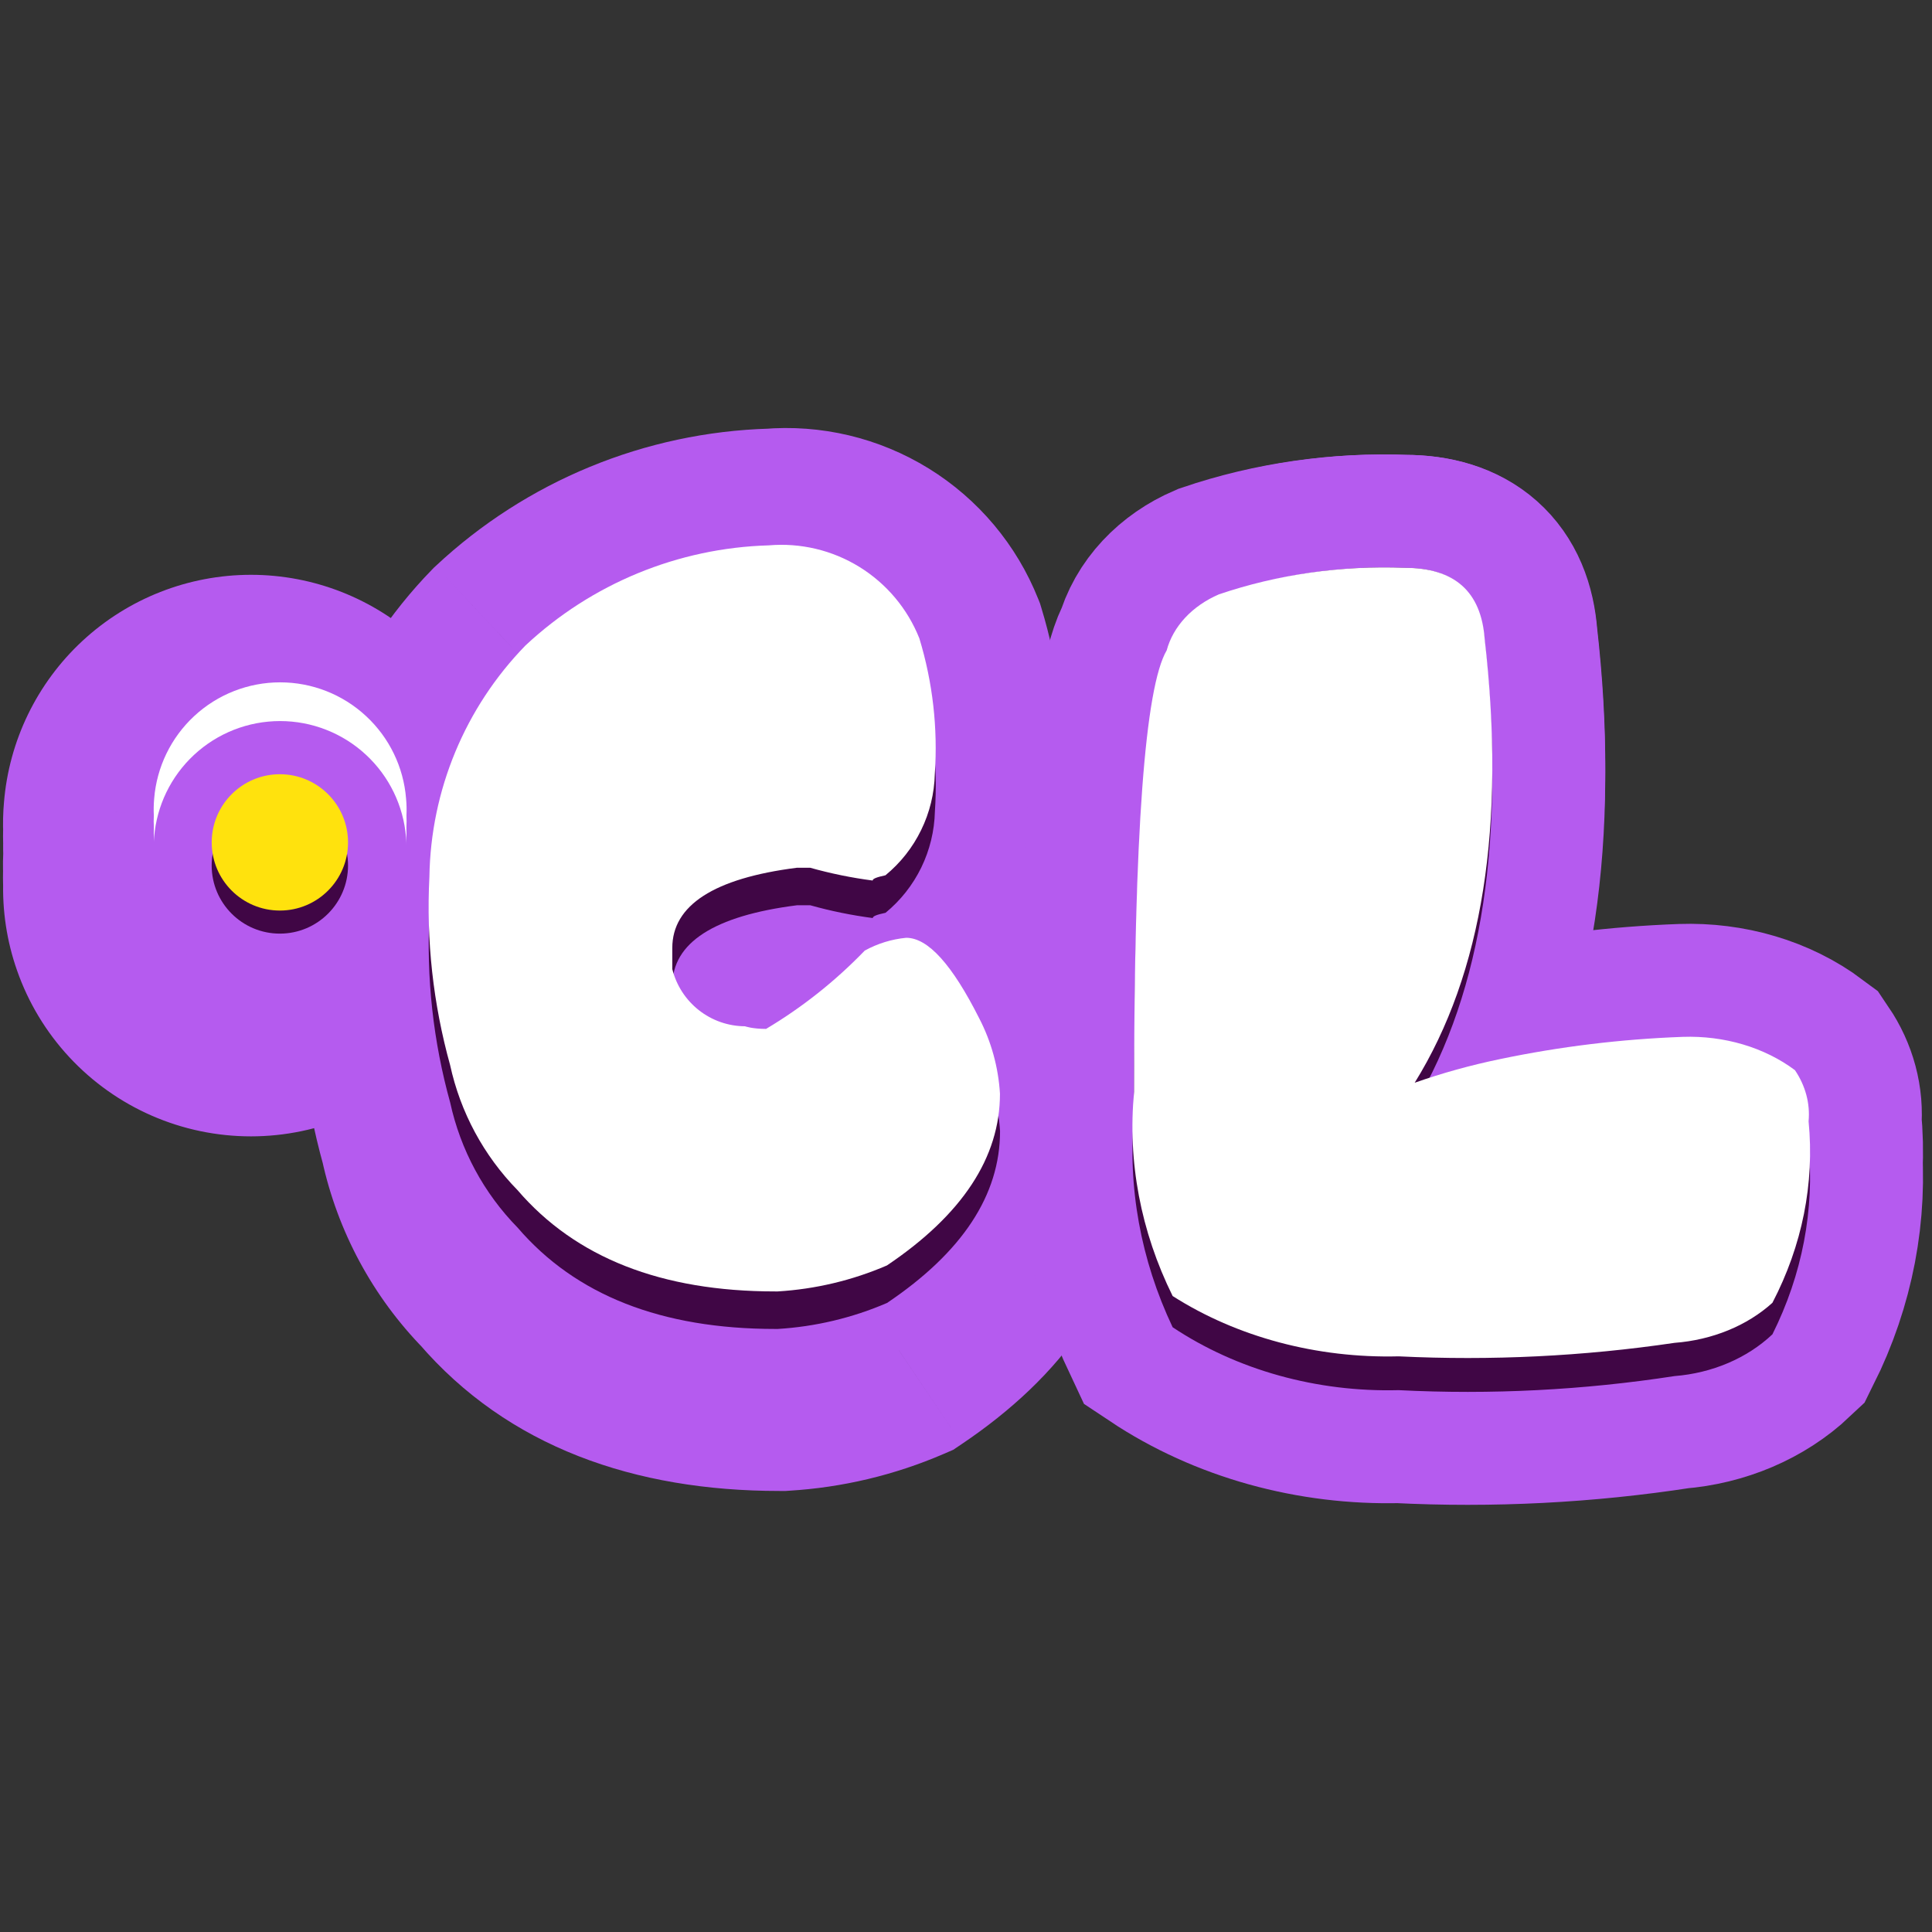 <?xml version="1.0" encoding="UTF-8"?> <svg xmlns="http://www.w3.org/2000/svg" width="50" height="50" viewBox="0 0 50 50" fill="none"><rect x="0" y="0" width="50" height="50" fill="#333333" stroke="none"/><path fill-rule="evenodd" clip-rule="evenodd" d="M22.5 14.611C21.75 14.149 20.871 13.939 19.993 14.015C17.49 14.087 15.1 15.072 13.272 16.783C11.605 18.495 10.655 20.781 10.619 23.171C10.595 23.634 10.591 24.098 10.607 24.561C10.558 26.197 10.755 27.831 11.193 29.409C11.477 30.713 12.122 31.91 13.056 32.864C14.658 34.73 17.03 35.663 20.172 35.663H20.245C21.285 35.6 22.306 35.357 23.262 34.945C25.343 33.544 26.384 31.962 26.384 30.2C26.375 30.055 26.36 29.912 26.34 29.769C26.368 29.57 26.382 29.368 26.382 29.164C26.338 28.438 26.143 27.729 25.809 27.083C25.06 25.595 24.394 24.857 23.791 24.857C23.389 24.895 23 25.015 22.646 25.21C21.838 26.05 20.921 26.777 19.921 27.375C19.535 27.375 19.338 27.302 19.338 27.302C18.875 27.299 18.426 27.142 18.062 26.856C17.732 26.596 17.489 26.242 17.364 25.843C17.565 24.857 18.7 24.221 20.776 23.957H21.14C21.706 24.117 22.284 24.235 22.867 24.311C22.867 24.259 22.981 24.218 23.221 24.166C23.636 23.825 23.972 23.398 24.208 22.915C24.443 22.432 24.571 21.904 24.584 21.367C24.612 20.949 24.616 20.531 24.594 20.114C24.651 18.922 24.503 17.728 24.155 16.585C23.83 15.766 23.249 15.074 22.5 14.611ZM6.495 17.799C5.614 17.799 4.766 18.132 4.12 18.732C3.479 19.326 3.085 20.14 3.015 21.01C3.001 21.165 2.998 21.32 3.005 21.474C3 21.583 3.001 21.692 3.006 21.801C3.003 21.91 3.004 22.019 3.01 22.127C2.999 22.266 2.997 22.405 3.004 22.545C2.999 22.654 2.999 22.763 3.005 22.871C2.99 23.305 3.055 23.738 3.199 24.149C3.358 24.602 3.609 25.018 3.935 25.37C4.262 25.722 4.658 26.002 5.098 26.194C5.538 26.386 6.013 26.485 6.494 26.485C6.974 26.485 7.449 26.386 7.889 26.194C8.329 26.002 8.725 25.722 9.052 25.37C9.379 25.018 9.629 24.602 9.788 24.149C9.932 23.738 9.997 23.305 9.982 22.871C9.988 22.763 9.988 22.654 9.983 22.545C9.99 22.412 9.988 22.279 9.979 22.146C9.986 22.032 9.987 21.916 9.983 21.801C9.989 21.692 9.99 21.583 9.984 21.474C9.992 21.32 9.989 21.165 9.974 21.01C9.904 20.14 9.51 19.326 8.87 18.732C8.224 18.132 7.376 17.799 6.495 17.799Z" fill="#B55BEF"></path><path d="M19.993 14.015L20.078 16.937L20.161 16.934L20.245 16.927L19.993 14.015ZM22.5 14.611L24.035 12.124L22.5 14.611ZM13.272 16.783L11.275 14.649L11.225 14.695L11.178 14.744L13.272 16.783ZM10.619 23.171L13.538 23.322L13.541 23.269L13.542 23.216L10.619 23.171ZM10.607 24.561L13.528 24.648L13.531 24.555L13.528 24.462L10.607 24.561ZM11.193 29.409L14.049 28.788L14.032 28.707L14.01 28.628L11.193 29.409ZM13.056 32.864L15.273 30.959L15.211 30.887L15.145 30.819L13.056 32.864ZM20.245 35.663V38.586H20.333L20.421 38.58L20.245 35.663ZM23.262 34.945L24.419 37.629L24.669 37.521L24.895 37.369L23.262 34.945ZM26.384 30.2H29.307V30.113L29.301 30.027L26.384 30.2ZM26.34 29.769L23.445 29.363L23.387 29.774L23.447 30.185L26.34 29.769ZM26.382 29.164H29.305V29.077L29.299 28.99L26.382 29.164ZM25.809 27.083L23.199 28.398L23.206 28.412L23.213 28.426L25.809 27.083ZM23.791 24.857V21.934H23.651L23.512 21.947L23.791 24.857ZM22.646 25.21L21.235 22.651L20.848 22.864L20.541 23.183L22.646 25.21ZM19.921 27.375V30.297H20.726L21.418 29.885L19.921 27.375ZM19.338 27.302L20.348 24.559L19.867 24.382L19.355 24.379L19.338 27.302ZM18.062 26.856L16.254 29.152L16.254 29.152L18.062 26.856ZM17.364 25.843L14.5 25.26L14.35 25.998L14.575 26.717L17.364 25.843ZM20.776 23.957V21.035H20.591L20.408 21.058L20.776 23.957ZM21.14 23.957L21.93 21.143L21.542 21.035H21.14V23.957ZM22.867 24.311L22.487 27.209L25.79 27.642V24.311H22.867ZM23.221 24.166L23.842 27.022L24.531 26.872L25.076 26.424L23.221 24.166ZM24.584 21.367L21.668 21.166L21.663 21.232L21.661 21.299L24.584 21.367ZM24.594 20.114L21.675 19.974L21.668 20.12L21.675 20.265L24.594 20.114ZM24.155 16.585L26.951 15.734L26.916 15.618L26.871 15.505L24.155 16.585ZM4.12 18.732L6.109 20.874V20.874L4.12 18.732ZM3.015 21.01L5.926 21.284L5.927 21.264L5.929 21.244L3.015 21.01ZM3.005 21.474L5.925 21.615L5.932 21.471L5.925 21.326L3.005 21.474ZM3.006 21.801L5.928 21.904L5.932 21.774L5.925 21.643L3.006 21.801ZM3.01 22.127L5.924 22.358L5.94 22.158L5.928 21.957L3.01 22.127ZM3.004 22.545L5.924 22.686L5.931 22.541L5.923 22.397L3.004 22.545ZM3.005 22.871L5.926 22.975L5.931 22.844L5.924 22.714L3.005 22.871ZM3.199 24.149L0.441 25.115L3.199 24.149ZM3.935 25.37L1.793 27.358L1.793 27.358L3.935 25.37ZM5.098 26.194L3.929 28.874L3.929 28.874L5.098 26.194ZM7.889 26.194L9.058 28.874L9.058 28.874L7.889 26.194ZM9.052 25.37L6.91 23.381L6.91 23.381L9.052 25.37ZM9.788 24.149L7.029 23.183H7.029L9.788 24.149ZM9.982 22.871L7.063 22.714L7.056 22.844L7.061 22.975L9.982 22.871ZM9.983 22.545L7.064 22.397L7.056 22.541L7.063 22.686L9.983 22.545ZM9.979 22.146L7.061 21.961L7.049 22.16L7.063 22.36L9.979 22.146ZM9.983 21.801L7.065 21.643L7.058 21.774L7.062 21.904L9.983 21.801ZM9.984 21.474L7.065 21.326L7.058 21.471L7.065 21.615L9.984 21.474ZM9.974 21.01L7.061 21.244L7.062 21.264L7.064 21.284L9.974 21.01ZM8.87 18.732L6.881 20.874L6.881 20.874L8.87 18.732ZM20.245 16.927C20.496 16.906 20.749 16.966 20.964 17.098L24.035 12.124C22.751 11.331 21.246 10.973 19.742 11.103L20.245 16.927ZM15.27 18.917C16.577 17.693 18.287 16.989 20.078 16.937L19.909 11.093C16.694 11.186 13.623 12.451 11.275 14.649L15.27 18.917ZM13.542 23.216C13.567 21.572 14.22 20 15.367 18.822L11.178 14.744C8.99 16.991 7.744 19.99 7.696 23.126L13.542 23.216ZM13.528 24.462C13.515 24.082 13.518 23.702 13.538 23.322L7.7 23.02C7.672 23.567 7.667 24.113 7.685 24.659L13.528 24.462ZM7.685 24.473C7.627 26.402 7.86 28.33 8.377 30.191L14.01 28.628C13.65 27.332 13.488 25.991 13.528 24.648L7.685 24.473ZM8.337 30.031C8.738 31.872 9.649 33.562 10.967 34.908L15.145 30.819C14.596 30.259 14.216 29.554 14.049 28.788L8.337 30.031ZM10.838 34.768C13.142 37.451 16.432 38.586 20.172 38.586V32.739C17.628 32.739 16.173 32.008 15.273 30.959L10.838 34.768ZM20.172 38.586H20.245V32.739H20.172V38.586ZM20.421 38.58C21.799 38.497 23.152 38.175 24.419 37.629L22.105 32.26C21.46 32.539 20.771 32.703 20.069 32.745L20.421 38.58ZM24.895 37.369C27.413 35.673 29.307 33.308 29.307 30.2H23.461C23.461 30.616 23.273 31.414 21.63 32.52L24.895 37.369ZM29.301 30.027C29.288 29.801 29.265 29.576 29.233 29.352L23.447 30.185C23.456 30.247 23.462 30.31 23.466 30.374L29.301 30.027ZM23.459 29.164C23.459 29.234 23.454 29.3 23.445 29.363L29.235 30.174C29.282 29.839 29.305 29.502 29.305 29.164H23.459ZM23.213 28.426C23.36 28.709 23.445 29.02 23.464 29.338L29.299 28.99C29.232 27.857 28.927 26.749 28.406 25.74L23.213 28.426ZM23.791 27.78C23.323 27.78 22.976 27.632 22.786 27.522C22.61 27.419 22.545 27.337 22.579 27.374C22.607 27.405 22.681 27.495 22.797 27.677C22.91 27.854 23.044 28.091 23.199 28.398L28.42 25.769C27.996 24.926 27.504 24.103 26.913 23.45C26.374 22.855 25.326 21.934 23.791 21.934V27.78ZM24.058 27.77C24.062 27.768 24.066 27.767 24.07 27.766L23.512 21.947C22.713 22.024 21.938 22.263 21.235 22.651L24.058 27.77ZM21.418 29.885C22.642 29.155 23.763 28.265 24.752 27.238L20.541 23.183C19.913 23.835 19.201 24.4 18.423 24.864L21.418 29.885ZM19.338 27.302C18.327 30.044 18.328 30.045 18.329 30.045C18.329 30.045 18.33 30.045 18.331 30.046C18.332 30.046 18.333 30.047 18.334 30.047C18.336 30.048 18.339 30.049 18.341 30.049C18.346 30.051 18.35 30.053 18.355 30.055C18.365 30.058 18.374 30.061 18.384 30.065C18.404 30.072 18.425 30.079 18.448 30.086C18.492 30.1 18.54 30.115 18.591 30.129C18.695 30.158 18.814 30.186 18.948 30.211C19.217 30.262 19.543 30.297 19.921 30.297V24.451C19.913 24.451 19.947 24.451 20.021 24.465C20.058 24.471 20.103 24.482 20.158 24.497C20.185 24.505 20.215 24.513 20.247 24.524C20.262 24.529 20.279 24.534 20.296 24.54C20.304 24.543 20.313 24.546 20.322 24.549C20.326 24.551 20.33 24.552 20.335 24.554C20.337 24.555 20.339 24.556 20.342 24.556C20.343 24.557 20.344 24.557 20.345 24.558C20.346 24.558 20.346 24.558 20.347 24.558C20.348 24.559 20.348 24.559 19.338 27.302ZM16.254 29.152C17.128 29.841 18.208 30.218 19.321 30.225L19.355 24.379C19.542 24.38 19.724 24.443 19.871 24.559L16.254 29.152ZM14.575 26.717C14.876 27.677 15.46 28.526 16.254 29.152L19.871 24.559C20.005 24.665 20.103 24.807 20.153 24.969L14.575 26.717ZM20.228 26.426C20.179 26.668 20.069 26.878 19.945 27.03C19.831 27.167 19.748 27.205 19.785 27.185C19.823 27.164 19.942 27.106 20.181 27.04C20.416 26.974 20.732 26.909 21.143 26.857L20.408 21.058C19.195 21.211 17.978 21.502 16.949 22.073C15.861 22.676 14.817 23.703 14.5 25.26L20.228 26.426ZM20.776 26.881H21.14V21.035H20.776V26.881ZM20.35 26.772C21.051 26.968 21.765 27.115 22.487 27.209L23.247 21.413C22.802 21.355 22.362 21.265 21.93 21.143L20.35 26.772ZM25.79 24.311C25.79 25.502 25.101 26.236 24.757 26.521C24.427 26.797 24.12 26.92 24.04 26.952C23.852 27.027 23.732 27.046 23.842 27.022L22.6 21.309C22.47 21.337 22.173 21.403 21.869 21.524C21.729 21.58 21.38 21.727 21.02 22.026C20.647 22.336 19.944 23.094 19.944 24.311H25.79ZM25.076 26.424C25.816 25.816 26.416 25.056 26.835 24.195L21.58 21.635C21.529 21.74 21.455 21.833 21.365 21.907L25.076 26.424ZM26.835 24.195C27.255 23.334 27.483 22.392 27.506 21.435L21.661 21.299C21.659 21.415 21.631 21.53 21.58 21.635L26.835 24.195ZM27.5 21.568C27.537 21.032 27.541 20.497 27.513 19.963L21.675 20.265C21.691 20.565 21.688 20.866 21.668 21.166L27.5 21.568ZM21.359 17.436C21.609 18.258 21.716 19.117 21.675 19.974L27.514 20.254C27.587 18.727 27.397 17.198 26.951 15.734L21.359 17.436ZM20.964 17.098C21.179 17.231 21.345 17.43 21.439 17.665L26.871 15.505C26.314 14.103 25.319 12.917 24.035 12.124L20.964 17.098ZM6.109 20.874C6.214 20.776 6.352 20.722 6.495 20.722V14.876C4.876 14.876 3.318 15.488 2.131 16.589L6.109 20.874ZM5.929 21.244C5.94 21.103 6.004 20.971 6.109 20.874L2.131 16.589C0.954 17.682 0.23 19.176 0.102 20.776L5.929 21.244ZM5.925 21.326C5.924 21.312 5.924 21.298 5.926 21.284L0.105 20.737C0.078 21.032 0.071 21.327 0.086 21.622L5.925 21.326ZM5.925 21.643C5.925 21.634 5.925 21.625 5.925 21.615L0.086 21.334C0.076 21.542 0.076 21.75 0.088 21.959L5.925 21.643ZM5.928 21.957C5.927 21.94 5.927 21.922 5.928 21.904L0.085 21.698C0.078 21.898 0.08 22.097 0.092 22.297L5.928 21.957ZM5.923 22.397C5.923 22.384 5.923 22.371 5.924 22.358L0.096 21.896C0.075 22.161 0.071 22.427 0.085 22.693L5.923 22.397ZM5.924 22.714C5.923 22.704 5.923 22.695 5.924 22.686L0.085 22.404C0.074 22.612 0.075 22.821 0.086 23.029L5.924 22.714ZM5.958 23.183C5.934 23.116 5.924 23.045 5.926 22.975L0.084 22.768C0.056 23.565 0.176 24.361 0.441 25.115L5.958 23.183ZM6.078 23.381C6.024 23.324 5.984 23.256 5.958 23.183L0.441 25.115C0.732 25.948 1.193 26.712 1.793 27.358L6.078 23.381ZM6.267 23.515C6.195 23.484 6.131 23.438 6.078 23.381L1.793 27.358C2.393 28.005 3.121 28.521 3.929 28.874L6.267 23.515ZM6.494 23.562C6.415 23.562 6.338 23.546 6.267 23.515L3.929 28.874C4.738 29.227 5.611 29.409 6.494 29.409V23.562ZM6.721 23.515C6.649 23.546 6.572 23.562 6.494 23.562V29.409C7.376 29.409 8.249 29.227 9.058 28.874L6.721 23.515ZM6.91 23.381C6.856 23.438 6.792 23.484 6.721 23.515L9.058 28.874C9.866 28.521 10.594 28.005 11.194 27.358L6.91 23.381ZM7.029 23.183C7.004 23.256 6.963 23.324 6.91 23.381L11.194 27.358C11.794 26.712 12.255 25.948 12.547 25.115L7.029 23.183ZM7.061 22.975C7.063 23.045 7.053 23.116 7.029 23.183L12.547 25.115C12.811 24.361 12.931 23.565 12.903 22.768L7.061 22.975ZM7.063 22.686C7.064 22.695 7.064 22.704 7.063 22.714L12.901 23.029C12.912 22.821 12.913 22.612 12.903 22.404L7.063 22.686ZM7.063 22.36C7.064 22.372 7.064 22.384 7.064 22.397L12.902 22.693C12.915 22.439 12.912 22.186 12.894 21.933L7.063 22.36ZM7.062 21.904C7.063 21.923 7.063 21.942 7.061 21.961L12.896 22.332C12.909 22.121 12.912 21.909 12.905 21.698L7.062 21.904ZM7.065 21.615C7.065 21.625 7.065 21.634 7.065 21.643L12.902 21.959C12.913 21.75 12.914 21.542 12.904 21.334L7.065 21.615ZM7.064 21.284C7.066 21.298 7.066 21.312 7.065 21.326L12.904 21.622C12.918 21.327 12.912 21.032 12.885 20.737L7.064 21.284ZM6.881 20.874C6.985 20.971 7.049 21.103 7.061 21.244L12.888 20.776C12.759 19.176 12.036 17.682 10.858 16.589L6.881 20.874ZM6.495 20.722C6.638 20.722 6.776 20.776 6.881 20.874L10.858 16.589C9.672 15.488 8.113 14.876 6.495 14.876V20.722Z" fill="#B55BEF"></path><path fill-rule="evenodd" clip-rule="evenodd" d="M5.025 18.533C5.63 17.971 6.425 17.659 7.25 17.659C8.075 17.659 8.87 17.971 9.474 18.533C10.075 19.09 10.444 19.852 10.509 20.667C10.523 20.812 10.526 20.957 10.519 21.102C10.524 21.204 10.523 21.306 10.518 21.408C10.532 21.814 10.471 22.22 10.336 22.605C10.187 23.029 9.952 23.419 9.646 23.748C9.34 24.078 8.969 24.341 8.557 24.521C8.145 24.701 7.7 24.794 7.25 24.794C6.8 24.794 6.355 24.701 5.942 24.521C5.53 24.341 5.159 24.078 4.853 23.748C4.547 23.419 4.312 23.029 4.164 22.605C4.029 22.22 3.967 21.814 3.982 21.408C3.976 21.306 3.976 21.204 3.981 21.102C3.974 20.957 3.977 20.812 3.99 20.667C4.056 19.852 4.425 19.09 5.025 18.533ZM9.009 20.798L7.507 20.91C7.502 20.845 7.473 20.784 7.425 20.74C7.378 20.695 7.315 20.671 7.25 20.671C7.185 20.671 7.122 20.695 7.074 20.74C7.026 20.784 6.997 20.845 6.992 20.91L6.991 20.929L6.989 20.949V20.95L7.004 21.099L6.989 21.247L7.002 21.375L6.992 21.505C6.99 21.54 6.994 21.576 7.006 21.609C7.018 21.643 7.036 21.673 7.06 21.699C7.085 21.726 7.114 21.746 7.146 21.761C7.179 21.775 7.214 21.782 7.25 21.782C7.285 21.782 7.32 21.775 7.353 21.761C7.386 21.746 7.415 21.726 7.439 21.699C7.463 21.673 7.482 21.643 7.494 21.609C7.505 21.576 7.51 21.54 7.507 21.505L7.498 21.375L7.51 21.247L7.496 21.099L7.511 20.95V20.949L9.009 20.798Z" fill="white"></path><path fill-rule="evenodd" clip-rule="evenodd" d="M5.023 19.535C5.628 18.973 6.423 18.661 7.248 18.661C8.073 18.661 8.868 18.973 9.473 19.535C10.073 20.092 10.442 20.854 10.508 21.669C10.521 21.814 10.524 21.959 10.517 22.104C10.522 22.206 10.521 22.308 10.516 22.41C10.53 22.816 10.469 23.222 10.334 23.607C10.185 24.031 9.951 24.421 9.645 24.75C9.339 25.08 8.968 25.343 8.555 25.523C8.143 25.703 7.698 25.796 7.248 25.796C6.798 25.796 6.353 25.703 5.941 25.523C5.528 25.343 5.158 25.08 4.851 24.75C4.545 24.421 4.311 24.031 4.162 23.607C4.027 23.222 3.966 22.816 3.98 22.41C3.975 22.308 3.974 22.206 3.979 22.104C3.972 21.959 3.975 21.814 3.989 21.669C4.054 20.854 4.423 20.092 5.023 19.535ZM9.007 21.8L7.506 21.912C7.501 21.847 7.472 21.786 7.424 21.742C7.376 21.698 7.313 21.673 7.248 21.673C7.183 21.673 7.12 21.698 7.072 21.742C7.025 21.786 6.995 21.847 6.99 21.912L6.989 21.931L6.987 21.951V21.952L7.002 22.101L6.988 22.248L7 22.377L6.99 22.506C6.988 22.542 6.993 22.578 7.004 22.611C7.016 22.645 7.035 22.675 7.059 22.701C7.083 22.727 7.112 22.748 7.145 22.762C7.177 22.777 7.213 22.784 7.248 22.784C7.284 22.784 7.319 22.777 7.351 22.762C7.384 22.748 7.413 22.727 7.437 22.701C7.462 22.675 7.48 22.645 7.492 22.611C7.504 22.578 7.508 22.542 7.506 22.506L7.496 22.377L7.509 22.248L7.494 22.101L7.509 21.952V21.951L9.007 21.8Z" fill="#B55BEF"></path><path d="M7.242 24.162C8.217 24.162 9.007 23.372 9.007 22.398C9.007 21.424 8.217 20.634 7.242 20.634C6.268 20.634 5.478 21.424 5.478 22.398C5.478 23.372 6.268 24.162 7.242 24.162Z" fill="#400645"></path><path d="M7.243 23.565C8.217 23.565 9.007 22.776 9.007 21.801C9.007 20.827 8.217 20.037 7.243 20.037C6.269 20.037 5.479 20.827 5.479 21.801C5.479 22.776 6.269 23.565 7.243 23.565Z" fill="#FFE20D"></path><path d="M19.896 15.085C20.719 15.014 21.542 15.209 22.244 15.643C22.946 16.077 23.49 16.725 23.795 17.492C24.141 18.628 24.276 19.817 24.195 21.001C24.183 21.504 24.063 21.998 23.843 22.451C23.622 22.904 23.307 23.303 22.918 23.623C22.694 23.671 22.587 23.71 22.587 23.759C22.04 23.687 21.499 23.577 20.969 23.428H20.628C18.474 23.701 17.401 24.402 17.401 25.504V26.049C17.505 26.471 17.747 26.845 18.088 27.113C18.428 27.381 18.849 27.529 19.282 27.531C19.282 27.531 19.468 27.599 19.828 27.599C20.766 27.04 21.625 26.358 22.382 25.572C22.713 25.389 23.078 25.277 23.454 25.241C24.019 25.241 24.643 25.933 25.345 27.326C25.658 27.931 25.84 28.596 25.881 29.276C25.881 30.926 24.906 32.408 22.957 33.72C22.061 34.106 21.104 34.334 20.13 34.393H20.062C17.119 34.393 14.896 33.519 13.396 31.771C12.521 30.878 11.917 29.756 11.651 28.535C11.211 26.95 11.03 25.304 11.115 23.662C11.149 21.423 12.038 19.282 13.6 17.677C15.313 16.074 17.552 15.152 19.896 15.085Z" fill="#400645"></path><path d="M19.894 14.114C20.717 14.043 21.54 14.239 22.242 14.672C22.944 15.106 23.488 15.754 23.793 16.521C24.139 17.657 24.274 18.846 24.193 20.03C24.181 20.533 24.061 21.028 23.84 21.48C23.62 21.933 23.305 22.332 22.916 22.652C22.692 22.701 22.584 22.74 22.584 22.788C22.038 22.717 21.497 22.606 20.966 22.457H20.625C18.471 22.73 17.399 23.432 17.399 24.533V25.079C17.503 25.5 17.745 25.874 18.085 26.142C18.426 26.411 18.847 26.558 19.28 26.56C19.28 26.56 19.465 26.628 19.826 26.628C20.764 26.069 21.622 25.387 22.38 24.601C22.711 24.419 23.076 24.306 23.452 24.27C24.017 24.27 24.641 24.962 25.343 26.356C25.656 26.961 25.838 27.625 25.879 28.305C25.879 29.955 24.904 31.437 22.955 32.749C22.059 33.136 21.102 33.363 20.128 33.422H20.06C17.116 33.422 14.894 32.548 13.393 30.8C12.519 29.907 11.914 28.785 11.649 27.564C11.209 25.979 11.028 24.334 11.113 22.691C11.147 20.452 12.036 18.311 13.598 16.706C15.31 15.104 17.55 14.181 19.894 14.114Z" fill="white"></path><path d="M36.351 14.695C37.64 14.695 38.331 15.334 38.423 16.61C38.976 21.637 38.372 25.632 36.612 28.593C37.327 28.33 38.067 28.117 38.822 27.954C40.37 27.616 41.955 27.415 43.551 27.355C44.081 27.335 44.61 27.405 45.108 27.559C45.606 27.713 46.063 27.949 46.453 28.254C46.726 28.675 46.849 29.155 46.806 29.634C46.963 31.307 46.642 32.987 45.87 34.532C45.216 35.15 44.311 35.536 43.336 35.613C40.982 35.976 38.585 36.098 36.197 35.977C34.083 36.033 32.012 35.457 30.348 34.349C29.52 32.602 29.179 30.717 29.35 28.84C29.35 21.893 29.631 17.921 30.194 16.922C30.276 16.602 30.44 16.302 30.673 16.041C30.906 15.78 31.204 15.565 31.545 15.412C33.065 14.873 34.706 14.629 36.351 14.695Z" fill="#B55BEF" stroke="#B55BEF" stroke-width="5.846"></path><path d="M36.351 14.695C37.64 14.695 38.331 15.307 38.423 16.531C38.976 21.352 38.372 25.182 36.612 28.021C37.327 27.77 38.067 27.565 38.822 27.409C40.37 27.085 41.955 26.892 43.551 26.834C44.081 26.816 44.61 26.882 45.108 27.03C45.606 27.178 46.063 27.404 46.453 27.696C46.726 28.1 46.849 28.56 46.806 29.02C46.963 30.624 46.642 32.235 45.87 33.716C45.216 34.309 44.311 34.679 43.336 34.753C40.982 35.101 38.585 35.218 36.197 35.102C34.083 35.156 32.012 34.603 30.348 33.541C29.52 31.866 29.179 30.058 29.35 28.258C29.35 21.597 29.631 17.788 30.194 16.831C30.276 16.524 30.44 16.235 30.673 15.985C30.906 15.735 31.204 15.529 31.545 15.382C33.065 14.866 34.706 14.631 36.351 14.695Z" fill="#B55BEF" stroke="#B55BEF" stroke-width="5.846"></path><path d="M36.351 14.695C37.64 14.695 38.331 15.334 38.423 16.61C38.976 21.637 38.372 25.632 36.612 28.593C37.327 28.33 38.067 28.117 38.822 27.954C40.37 27.616 41.955 27.415 43.551 27.355C44.081 27.335 44.61 27.405 45.108 27.559C45.606 27.713 46.063 27.949 46.453 28.254C46.726 28.675 46.849 29.155 46.806 29.634C46.963 31.307 46.642 32.987 45.87 34.532C45.216 35.15 44.311 35.536 43.336 35.613C40.982 35.976 38.585 36.098 36.197 35.977C34.083 36.033 32.012 35.457 30.348 34.349C29.52 32.602 29.179 30.717 29.35 28.84C29.35 21.893 29.631 17.921 30.194 16.922C30.276 16.602 30.44 16.302 30.673 16.041C30.906 15.78 31.204 15.565 31.545 15.412C33.065 14.873 34.706 14.629 36.351 14.695Z" fill="#400645"></path><path d="M36.351 14.695C37.64 14.695 38.331 15.307 38.423 16.531C38.976 21.352 38.372 25.182 36.612 28.021C37.327 27.77 38.067 27.565 38.822 27.409C40.37 27.085 41.955 26.892 43.551 26.834C44.081 26.816 44.61 26.882 45.108 27.03C45.606 27.178 46.063 27.404 46.453 27.696C46.726 28.1 46.849 28.56 46.806 29.02C46.963 30.624 46.642 32.235 45.87 33.716C45.216 34.309 44.311 34.679 43.336 34.753C40.982 35.101 38.585 35.218 36.197 35.102C34.083 35.156 32.012 34.603 30.348 33.541C29.52 31.866 29.179 30.058 29.35 28.258C29.35 21.597 29.631 17.788 30.194 16.831C30.276 16.524 30.44 16.235 30.673 15.985C30.906 15.735 31.204 15.529 31.545 15.382C33.065 14.866 34.706 14.631 36.351 14.695Z" fill="white"></path></svg> 